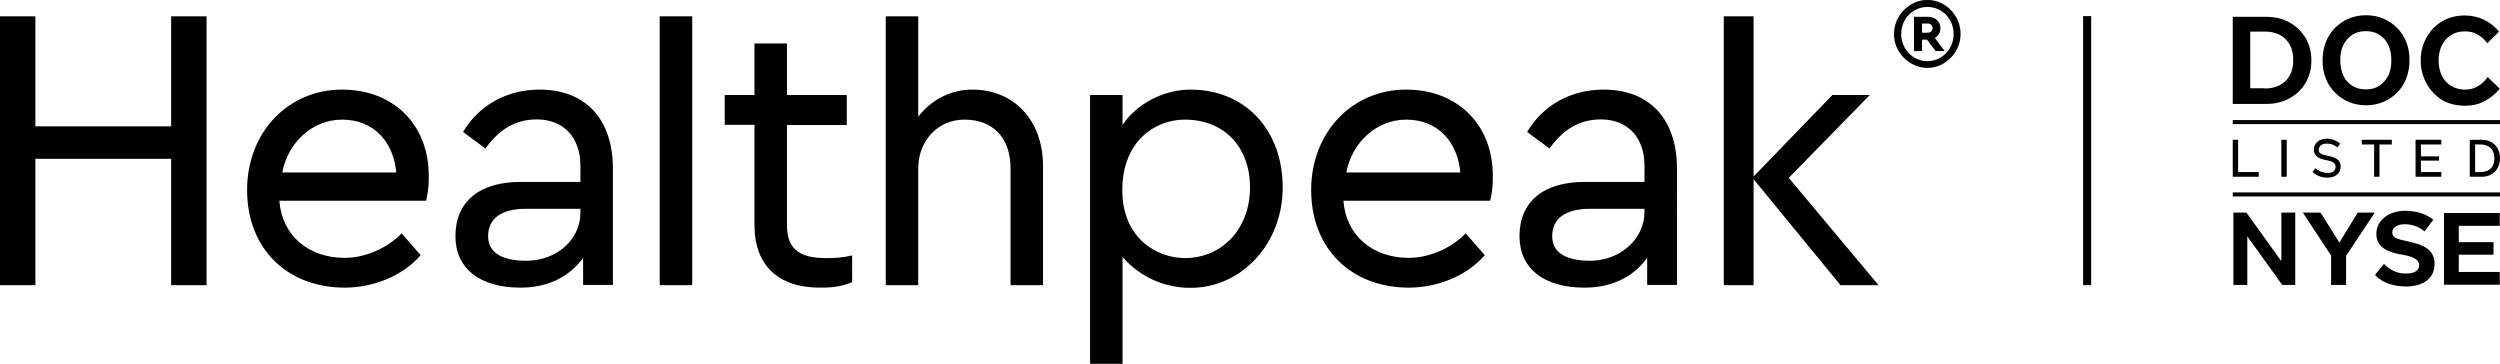 <?xml version="1.0" encoding="utf-8"?>
<!-- Generator: Adobe Illustrator 28.1.0, SVG Export Plug-In . SVG Version: 6.00 Build 0)  -->
<svg version="1.1" id="Layer_1" xmlns="http://www.w3.org/2000/svg" xmlns:xlink="http://www.w3.org/1999/xlink" x="0px" y="0px"
	 viewBox="0 0 1116 162.4" style="enable-background:new 0 0 1116 162.4;" xml:space="preserve">
<g>
	<path id="Healthpeak_properties_00000151534718497981897510000006257166677999964544_" d="M76.4,56.4H15.8V7.3H0v120h15.8V70.9
		h60.6v56.4h15.8V7.3H76.4V56.4z M152.7,40c-24.2,0-42.4,19.2-42.4,44.8c0,26.5,18.2,43.6,43.6,43.6c12.1,0,25.5-4.8,33.9-14.5
		l-8.5-9.7c-7.3,7.3-17,10.9-25.5,10.9c-15.8,0-27.9-9.7-29.1-25.5h65.5c1.2-4.8,1.2-8.5,1.2-10.9C191.5,55.8,175.8,40,152.7,40
		L152.7,40z M152.7,53.4c14.5,0,23,10.3,24.2,23.6h-50.9C128.5,63.7,139.4,53.4,152.7,53.4L152.7,53.4z M240.9,40
		c-14.5,0-27,6.8-34.2,18.9l10,7.4c6.1-8.5,13.3-13,23-13c11.8,0,19.4,8,19.4,20.6v7.3h-26.7c-18.5,0-29.1,8.9-29.1,24.2
		c0,14.4,10.8,23,29.1,23c12.1,0,21.8-4.8,27.9-13.3v12.1h13.3V75.2C273.6,53.2,261.4,40,240.9,40L240.9,40z M259.1,94.9
		c0,12.1-10.6,21.5-24.2,21.5c-11.1,0-17-3.8-17-10.9c0-8,5.9-12.3,17-12.3h24.2V94.9z M294.5,127.3h14.5V7.3h-14.5V127.3z
		 M368.3,115.2c-12.1,0-17-4.8-17-14.5V55.8H378V42.4h-26.7v-23h-14.5v23h-13.3v13.3h13.3v44.8c0,18.2,10.9,27.9,29.1,27.9
		c3.6,0,8.5,0,14.5-2.4V114C375.6,115.2,372,115.2,368.3,115.2L368.3,115.2z M434.1,40c-9.7,0-18.2,4.4-24.2,12.1V7.3h-14.5v120
		h14.5V75.2c0-12.1,8.5-21.8,20.6-21.8c12.9,0,20.6,8.2,20.6,21.8v52.1h14.5V74C465.6,53.8,452.7,40,434.1,40L434.1,40z M531.4,40
		c-12.1,0-24.2,6.5-30.3,15.8V42.4h-14.5v120h14.5v-47.7c7.3,8.5,18.2,13.8,30.3,13.8c23,0,41.2-19.8,41.2-44.8
		C572.6,57.9,555.8,40,531.4,40L531.4,40z M558,83.7c0,18.3-12.3,31.5-29.1,31.5c-12.1,0-27.9-8.5-27.9-30.3s14.5-31.5,27.9-31.5
		C546.4,53.4,558,65.5,558,83.7L558,83.7z M798.5,79.4l36.2-37H818l-35.2,36.4V7.3h-13.3v120h13.3V80l38.8,47.3h17L798.5,79.4z
		 M627.7,40c-24.2,0-42.4,19.2-42.4,44.8c0,26.5,18.2,43.6,43.6,43.6c12.1,0,25.5-4.8,33.9-14.5l-8.5-9.7
		c-7.3,7.3-17,10.9-25.5,10.9c-15.8,0-27.9-9.7-29.1-25.5h65.5c1.2-4.8,1.2-8.5,1.2-10.9C666.5,55.8,650.8,40,627.7,40L627.7,40z
		 M627.7,53.4c14.5,0,23,10.3,24.2,23.6h-50.9C603.5,63.7,614.4,53.4,627.7,53.4L627.7,53.4z M715.9,40c-14.5,0-27,6.8-34.2,18.9
		l10,7.4c6.1-8.5,13.3-13,23-13c11.8,0,19.4,8,19.4,20.6v7.3h-26.7c-18.5,0-29.1,8.9-29.1,24.2c0,14.4,10.8,23,29.1,23
		c12.1,0,21.8-4.8,27.9-13.3v12.1h13.3V75.2C748.6,53.2,736.4,40,715.9,40L715.9,40z M734.1,94.6c0,12.1-10.9,21.8-24.2,21.8
		c-11.1,0-17-3.8-17-10.9c0-8,5.9-12.3,17-12.3h24.2V94.6z"/>
	<g>
		<rect x="996.7" y="85.9" width="119.3" height="1.8"/>
		<rect x="996.7" y="53.6" width="119.3" height="1.8"/>
		<g>
			<polygon points="999.1,62.4 996.7,62.4 996.7,75.9 996.7,78.9 1000,78.9 1008.3,78.9 1008.3,76.8 999.1,76.8 			"/>
			<path d="M1108,62.4l-5.5,0v16.5l5.5,0c4.5,0,8-3.2,8-8.3C1116,65.6,1112.5,62.4,1108,62.4z M1107.3,76.8h-2.4V64.5h2.4
				c3.9,0,6.2,2.3,6.2,6.2C1113.5,74.6,1111.2,76.8,1107.3,76.8z"/>
			<polygon points="1059.8,78.9 1062.2,78.9 1062.2,64.5 1067.7,64.5 1067.7,62.4 1054.3,62.4 1054.3,64.5 1059.8,64.5 			"/>
			<rect x="1018.4" y="62.4" width="2.4" height="16.5"/>
			<path d="M1040.2,69.8l-1.7-0.4c-2.3-0.5-3.4-1-3.4-2.5c0-1,0.7-2.8,3.5-2.8c2.3,0,3.5,0.7,4.8,1.7l1.3-1.7
				c-1.8-1.4-3.7-2.2-5.9-2.2c-3.9,0-5.9,2.3-5.9,5c0,1.9,1.4,3.7,4.2,4.3l1.9,0.4c2.2,0.4,3.6,1.2,3.6,2.8c0,1.7-1,2.8-3.6,2.8
				c-1.7,0-3.9-0.7-5.4-2.1l-1.3,1.6c1.6,1.7,4.1,2.6,6.6,2.6c3.8,0,6-2,6-5.2C1044.8,71.5,1042.6,70.3,1040.2,69.8z"/>
			<polygon points="1078.3,62.4 1089.8,62.4 1089.8,64.5 1080.7,64.5 1080.7,69.8 1088.8,69.8 1088.8,71.7 1080.7,71.7 1080.7,76.8 
				1089.8,76.8 1089.8,78.9 1078.3,78.9 			"/>
		</g>
		<g>
			<polygon points="1060.1,94.9 1052.5,94.9 1044.3,108.3 1035.9,94.9 1028,94.9 1040.6,114.1 1040.6,127.2 1047.3,127.2 
				1047.3,114.2 			"/>
			<path d="M1077.1,108.3l-3.8-0.9c-4.4-1-5.4-1.8-5.4-3.7c0-1.9,1.9-3.6,5.6-3.6c3.2,0,6.2,1,8.8,3.2l3.9-5.2c-3.6-3-8.3-4-12.5-4
				c-7.6,0-12.9,4.4-12.9,10.3c0,4.6,3.1,7.6,9.5,8.9l3.7,0.7c4.3,0.9,5.9,2.5,5.9,4.3c0,2.6-2.2,3.8-5.8,3.8
				c-3.5,0.1-6.9-1.2-9.9-4.3l-4,4.9c3.1,3.6,8.6,5.2,13.8,5.2c7.9,0,12.8-3.8,12.8-10.1C1086.8,112.6,1083.4,109.8,1077.1,108.3z"
				/>
			<polygon points="1018.4,116.6 1002.8,94.9 997,94.9 997,127.2 1003.2,127.2 1003.2,105.5 1018.8,127.2 1024.6,127.2 1024.6,94.9 
				1018.4,94.9 			"/>
			<g>
				<g>
					<path d="M1091,95.1h24.9v5.7h-18.3v7.3h15.5v5.6h-15.5v7.7h18.3v5.7H1091V95.1z"/>
				</g>
			</g>
		</g>
		<g>
			<path d="M996.7,7.5h14.8c4,0,7.5,0.8,10.5,2.5c3.1,1.7,5.4,4,7.2,6.9c1.7,2.9,2.6,6.3,2.6,10.1c0,3.8-0.9,7.1-2.6,10
				c-1.7,2.9-4.1,5.2-7.2,6.9c-3.1,1.7-6.6,2.5-10.5,2.5h-14.8V7.5z M1010.9,39.5c4,0,7.1-1.1,9.4-3.4c2.3-2.3,3.4-5.3,3.4-9.3
				c0-3.9-1.1-7-3.4-9.3c-2.3-2.3-5.4-3.4-9.4-3.4h-6.4v25.3H1010.9z"/>
			<path d="M1038.2,34.9c-1-2.5-1.4-5.1-1.4-8s0.5-5.6,1.4-8c1-2.5,2.3-4.6,4.1-6.4c1.8-1.8,3.8-3.2,6.2-4.2c2.4-1,4.9-1.5,7.7-1.5
				c2.8,0,5.3,0.5,7.7,1.5c2.4,1,4.4,2.4,6.2,4.2c1.8,1.8,3.1,3.9,4.1,6.4c1,2.5,1.4,5.1,1.4,8s-0.5,5.6-1.4,8
				c-1,2.5-2.3,4.6-4.1,6.4c-1.8,1.8-3.8,3.2-6.2,4.2c-2.4,1-4.9,1.5-7.7,1.5c-2.8,0-5.3-0.5-7.7-1.5c-2.4-1-4.4-2.4-6.2-4.2
				C1040.5,39.5,1039.1,37.4,1038.2,34.9z M1067.5,26.9c0-2.7-0.5-5-1.4-6.9c-0.9-1.9-2.3-3.4-4-4.5c-1.7-1.1-3.7-1.6-6-1.6
				c-2.3,0-4.3,0.5-6,1.6c-1.7,1.1-3,2.6-4,4.5c-0.9,1.9-1.4,4.2-1.4,6.9c0,2.6,0.5,4.9,1.4,6.9c0.9,2,2.3,3.5,4,4.5
				c1.7,1.1,3.7,1.6,6,1.6c2.3,0,4.3-0.5,6-1.6c1.7-1.1,3-2.6,4-4.5C1067.1,31.8,1067.5,29.5,1067.5,26.9z"/>
			<path d="M1083.1,37.1c-1.6-3-2.5-6.4-2.5-10.2c0-2.8,0.5-5.5,1.5-7.9s2.4-4.6,4.1-6.4c1.8-1.8,3.8-3.2,6.2-4.2
				c2.4-1,5-1.5,7.7-1.5c6.2,0,11.4,2.4,15.5,7.2l-5.3,5.2c-1.1-1.6-2.6-2.9-4.3-3.9c-1.7-1-3.6-1.4-5.7-1.4c-2.4,0-4.5,0.6-6.2,1.7
				c-1.8,1.1-3.1,2.6-4.1,4.6c-0.9,1.9-1.4,4.2-1.4,6.7c0,2.5,0.5,4.8,1.4,6.7c1,2,2.3,3.5,4.1,4.6c1.8,1.1,3.9,1.7,6.3,1.7
				c2.1,0,4-0.5,5.7-1.5c1.7-1,3.2-2.4,4.4-4.1l5.4,5.2c-1.9,2.3-4.1,4.1-6.7,5.5c-2.6,1.4-5.5,2.1-8.8,2.1c-4,0-7.5-0.9-10.5-2.7
				C1087,42.5,1084.7,40.1,1083.1,37.1z"/>
		</g>
	</g>
</g>
<g>
	<path d="M860.4,30.3c-7.9,0.1-15.1-7-14.9-15.1c-0.2-8.1,7-15.4,14.9-15.2c7.9-0.2,14.9,7,14.8,15.2
		C875.3,23.3,868.3,30.4,860.4,30.3z M860.4,3.1c-6.5,0-11.7,5.3-11.7,12.1c0,6.7,5.2,12.1,11.7,12.1c6.4,0,11.7-5.3,11.7-12.1
		C872.1,8.3,866.8,3.1,860.4,3.1z M868.1,22.8h-4l-3.9-5.1H858v5.1h-3.6V7.5h6.2c3.2,0,5.6,2,5.6,5.1c0,2-0.9,3.4-2.5,4.3
		L868.1,22.8z M858,14.6h2.6c1.2,0,2.1-0.8,2.1-2c0-1.2-0.9-2.1-2.1-2.1H858V14.6z"/>
</g>
<rect x="929.9" y="7.2" width="3.6" height="120.1"/>
</svg>
